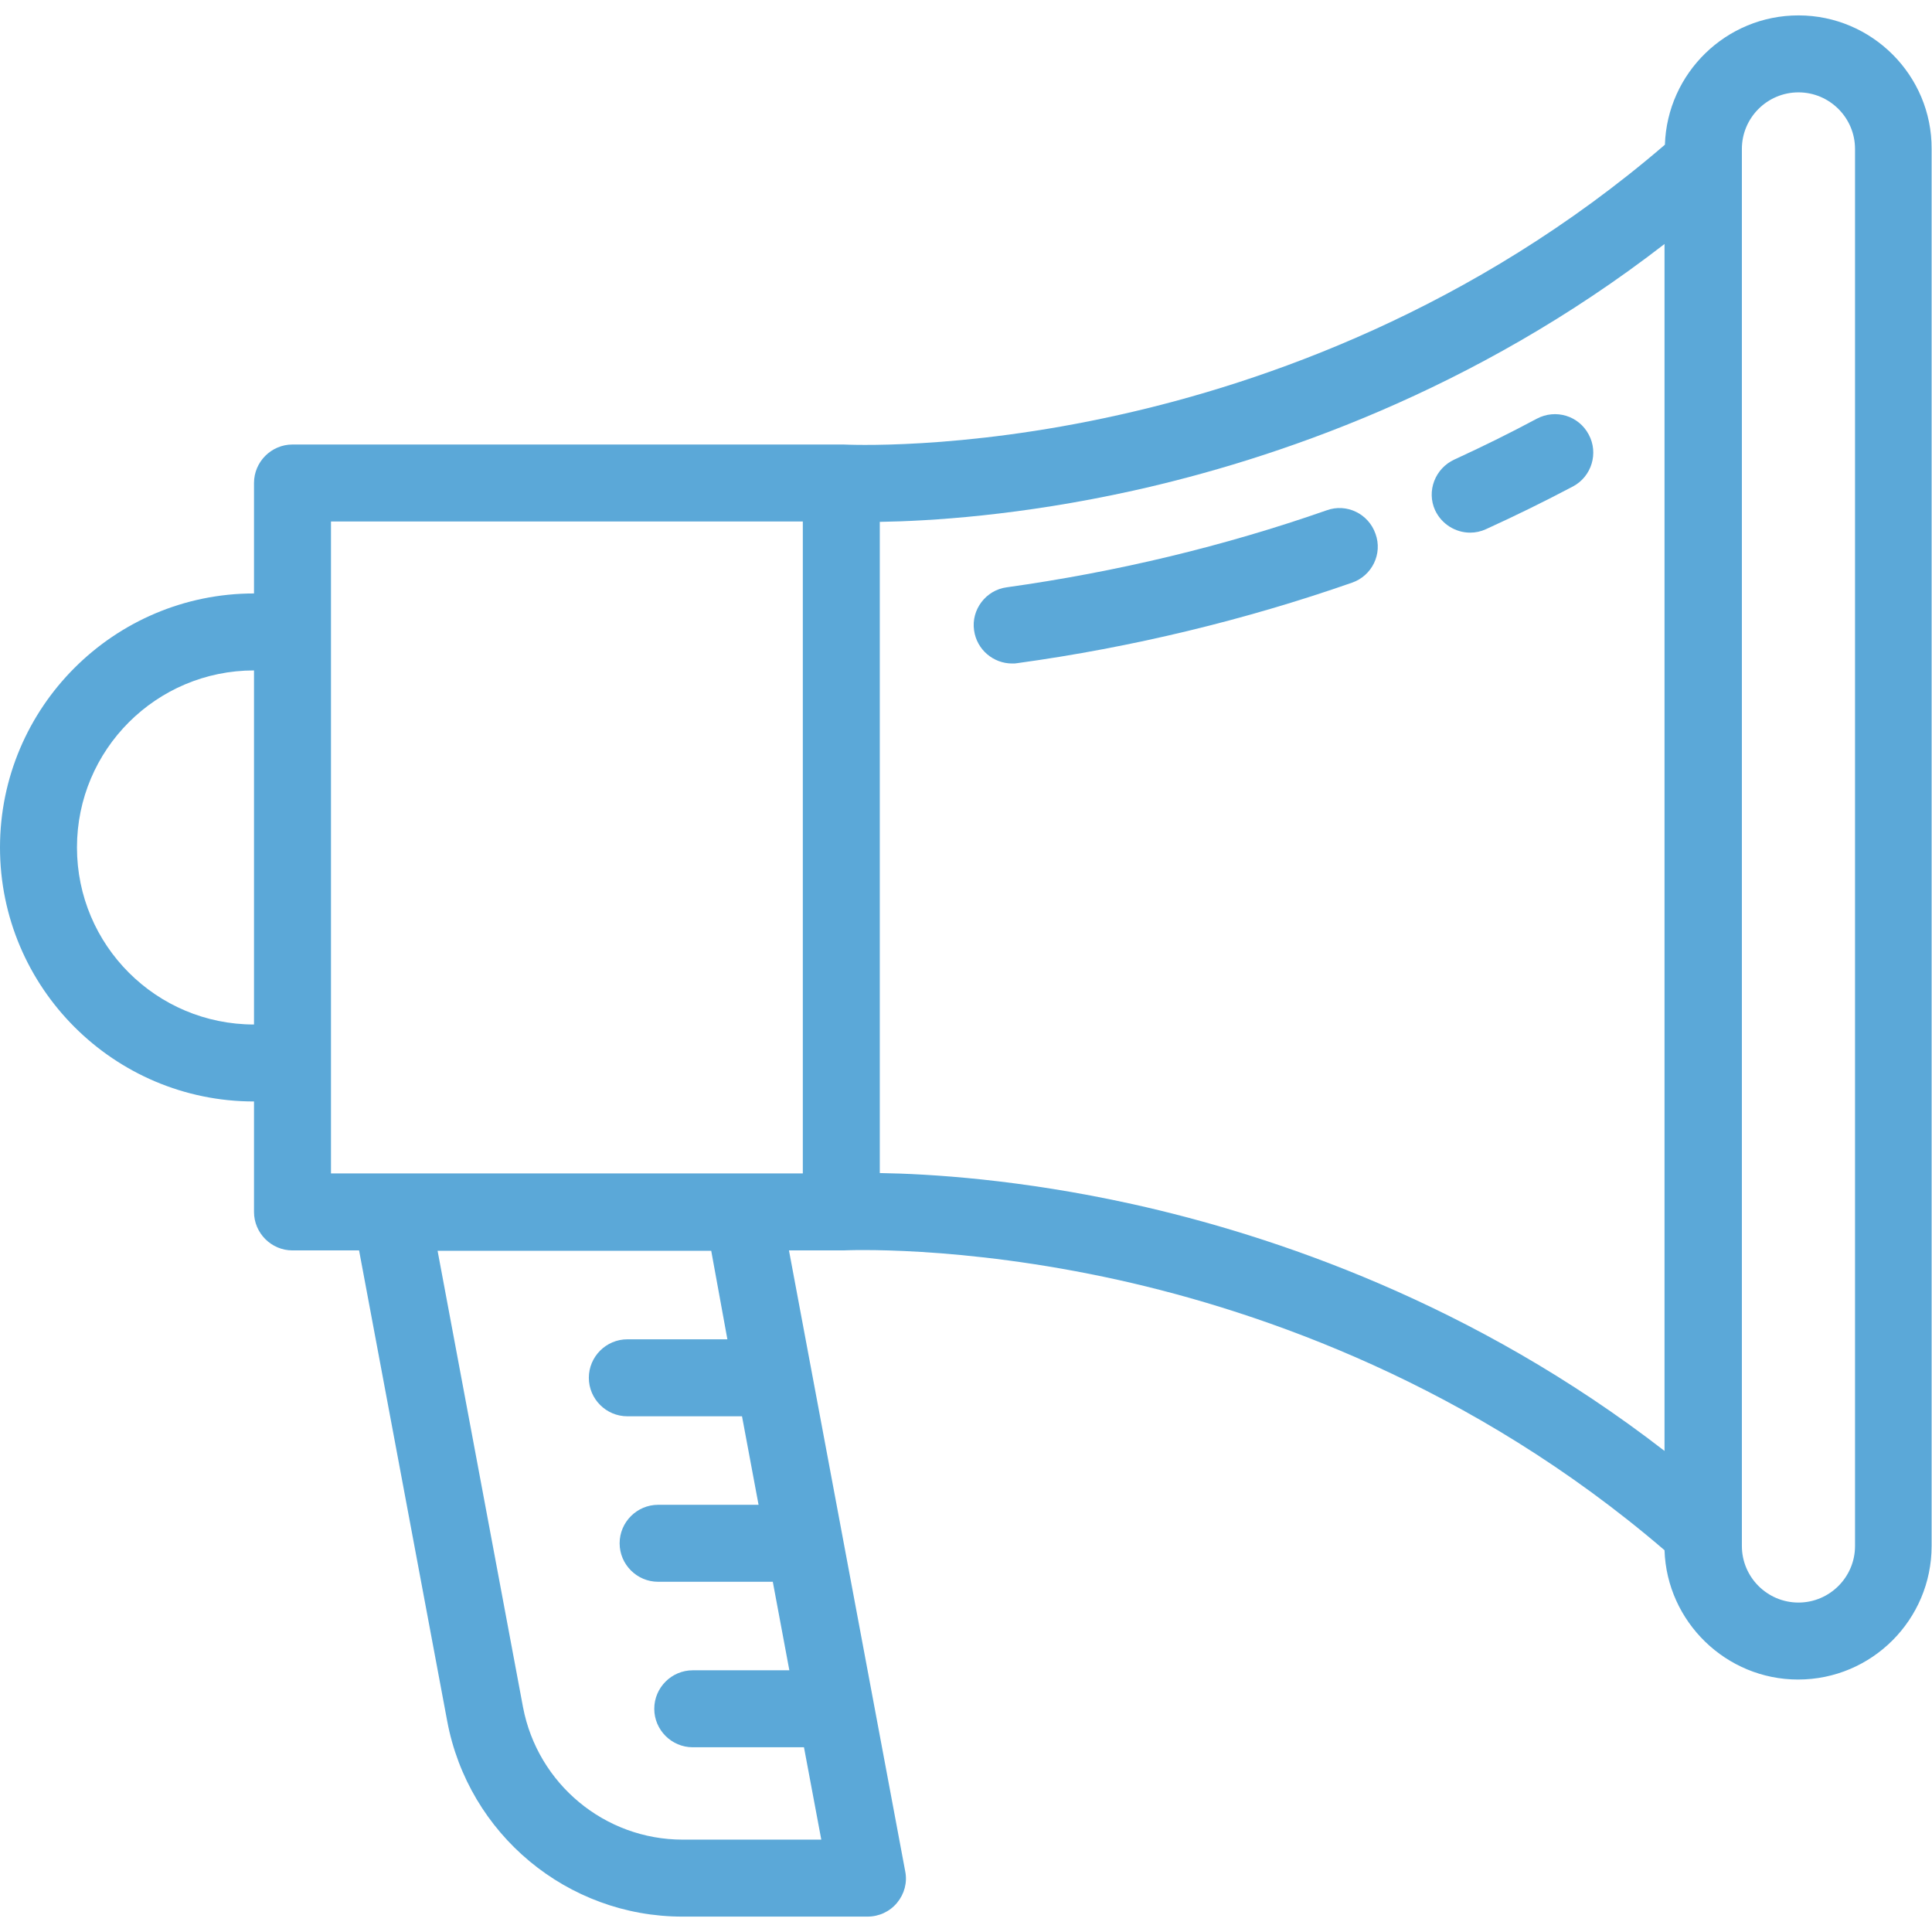 <?xml version="1.0" encoding="utf-8"?>
<!-- Generator: Adobe Illustrator 22.1.0, SVG Export Plug-In . SVG Version: 6.00 Build 0)  -->
<svg version="1.1" id="Layer_1" xmlns="http://www.w3.org/2000/svg" xmlns:xlink="http://www.w3.org/1999/xlink" x="0px" y="0px"
	 viewBox="0 0 502 502" style="enable-background:new 0 0 502 502;" xml:space="preserve">
<style type="text/css">
	.st0{fill:#5BA8D8;}
</style>
<g>
	<g>
		<g>
			<path class="st0" d="M253.1,163.8c0.7,5,5,8.6,9.9,8.6c0.5,0,0.9,0,1.4-0.1c29.8-4.1,59.1-11.2,86.9-20.9c5.2-1.8,8-7.5,6.1-12.7
				c-1.8-5.2-7.5-8-12.7-6.1c-26.6,9.3-54.5,16-83.1,20C256.2,153.3,252.3,158.4,253.1,163.8z"/>
			<path class="st0" d="M382,138.4c1.4,0,2.8-0.3,4.1-0.9c7.7-3.5,15.2-7.2,22.6-11.1c4.9-2.6,6.7-8.7,4.1-13.5
				c-2.6-4.9-8.6-6.7-13.5-4.1c-6.9,3.7-14.2,7.3-21.4,10.6c-5,2.3-7.3,8.2-5,13.2C374.6,136.2,378.2,138.4,382,138.4z"/>
			<path class="st0" d="M467.3,4c-18.8,0-34.1,15-34.7,33.6c-50,43-104.5,61.9-141.8,70.2c-41.5,9.3-71.3,7.7-71.6,7.7
				c-0.1,0-0.2,0-0.3,0c-0.1,0-0.2,0-0.3,0H76c-5.5,0-10,4.5-10,10v28.7h0c-36.4,0-66,29.6-66,66s29.6,66,66,66h0v28.7
				c0,5.5,4.5,10,10,10h17.3l22.9,122.3c5.5,29.4,31.2,50.8,61.1,50.8h48.1c3,0,5.8-1.3,7.7-3.6c1.9-2.3,2.7-5.3,2.1-8.2L205,324.9
				h13.5c0.1,0,0.2,0,0.3,0c0.1,0,0.2,0,0.3,0c0.3,0,30.1-1.5,71.6,7.7c37.3,8.3,91.7,27.2,141.8,70.2c0.6,18.6,16,33.6,34.7,33.6
				c19.2,0,34.7-15.6,34.7-34.7v-363C502,19.6,486.4,4,467.3,4z M66,266.2L66,266.2c-25.4,0-46-20.6-46-46s20.6-46,46-46h0
				C66,174.3,66,266.2,66,266.2z M205.1,434H180c-5.5,0-10,4.5-10,10s4.5,10,10,10h28.9l4.5,24h-36c-20.3,0-37.7-14.5-41.5-34.4
				l-22.2-118.6h71.1L189,348h-26c-5.5,0-10,4.5-10,10s4.5,10,10,10h29.8l4.3,23H171c-5.5,0-10,4.5-10,10s4.5,10,10,10h29.8
				L205.1,434z M208.6,304.9H86V135.5h122.6L208.6,304.9L208.6,304.9z M432.5,377c-49.6-38.4-101.6-56-138.1-64.1
				c-29.4-6.5-53-7.9-65.8-8.1V135.6c12.8-0.2,36.4-1.6,65.8-8.1c36.5-8.1,88.5-25.7,138.1-64.1V377z M482,401.7
				c0,8.1-6.6,14.7-14.7,14.7s-14.7-6.6-14.7-14.7v-363c0-8.1,6.6-14.7,14.7-14.7S482,30.6,482,38.7V401.7z"/>
		</g>
	</g>
</g>
</svg>
